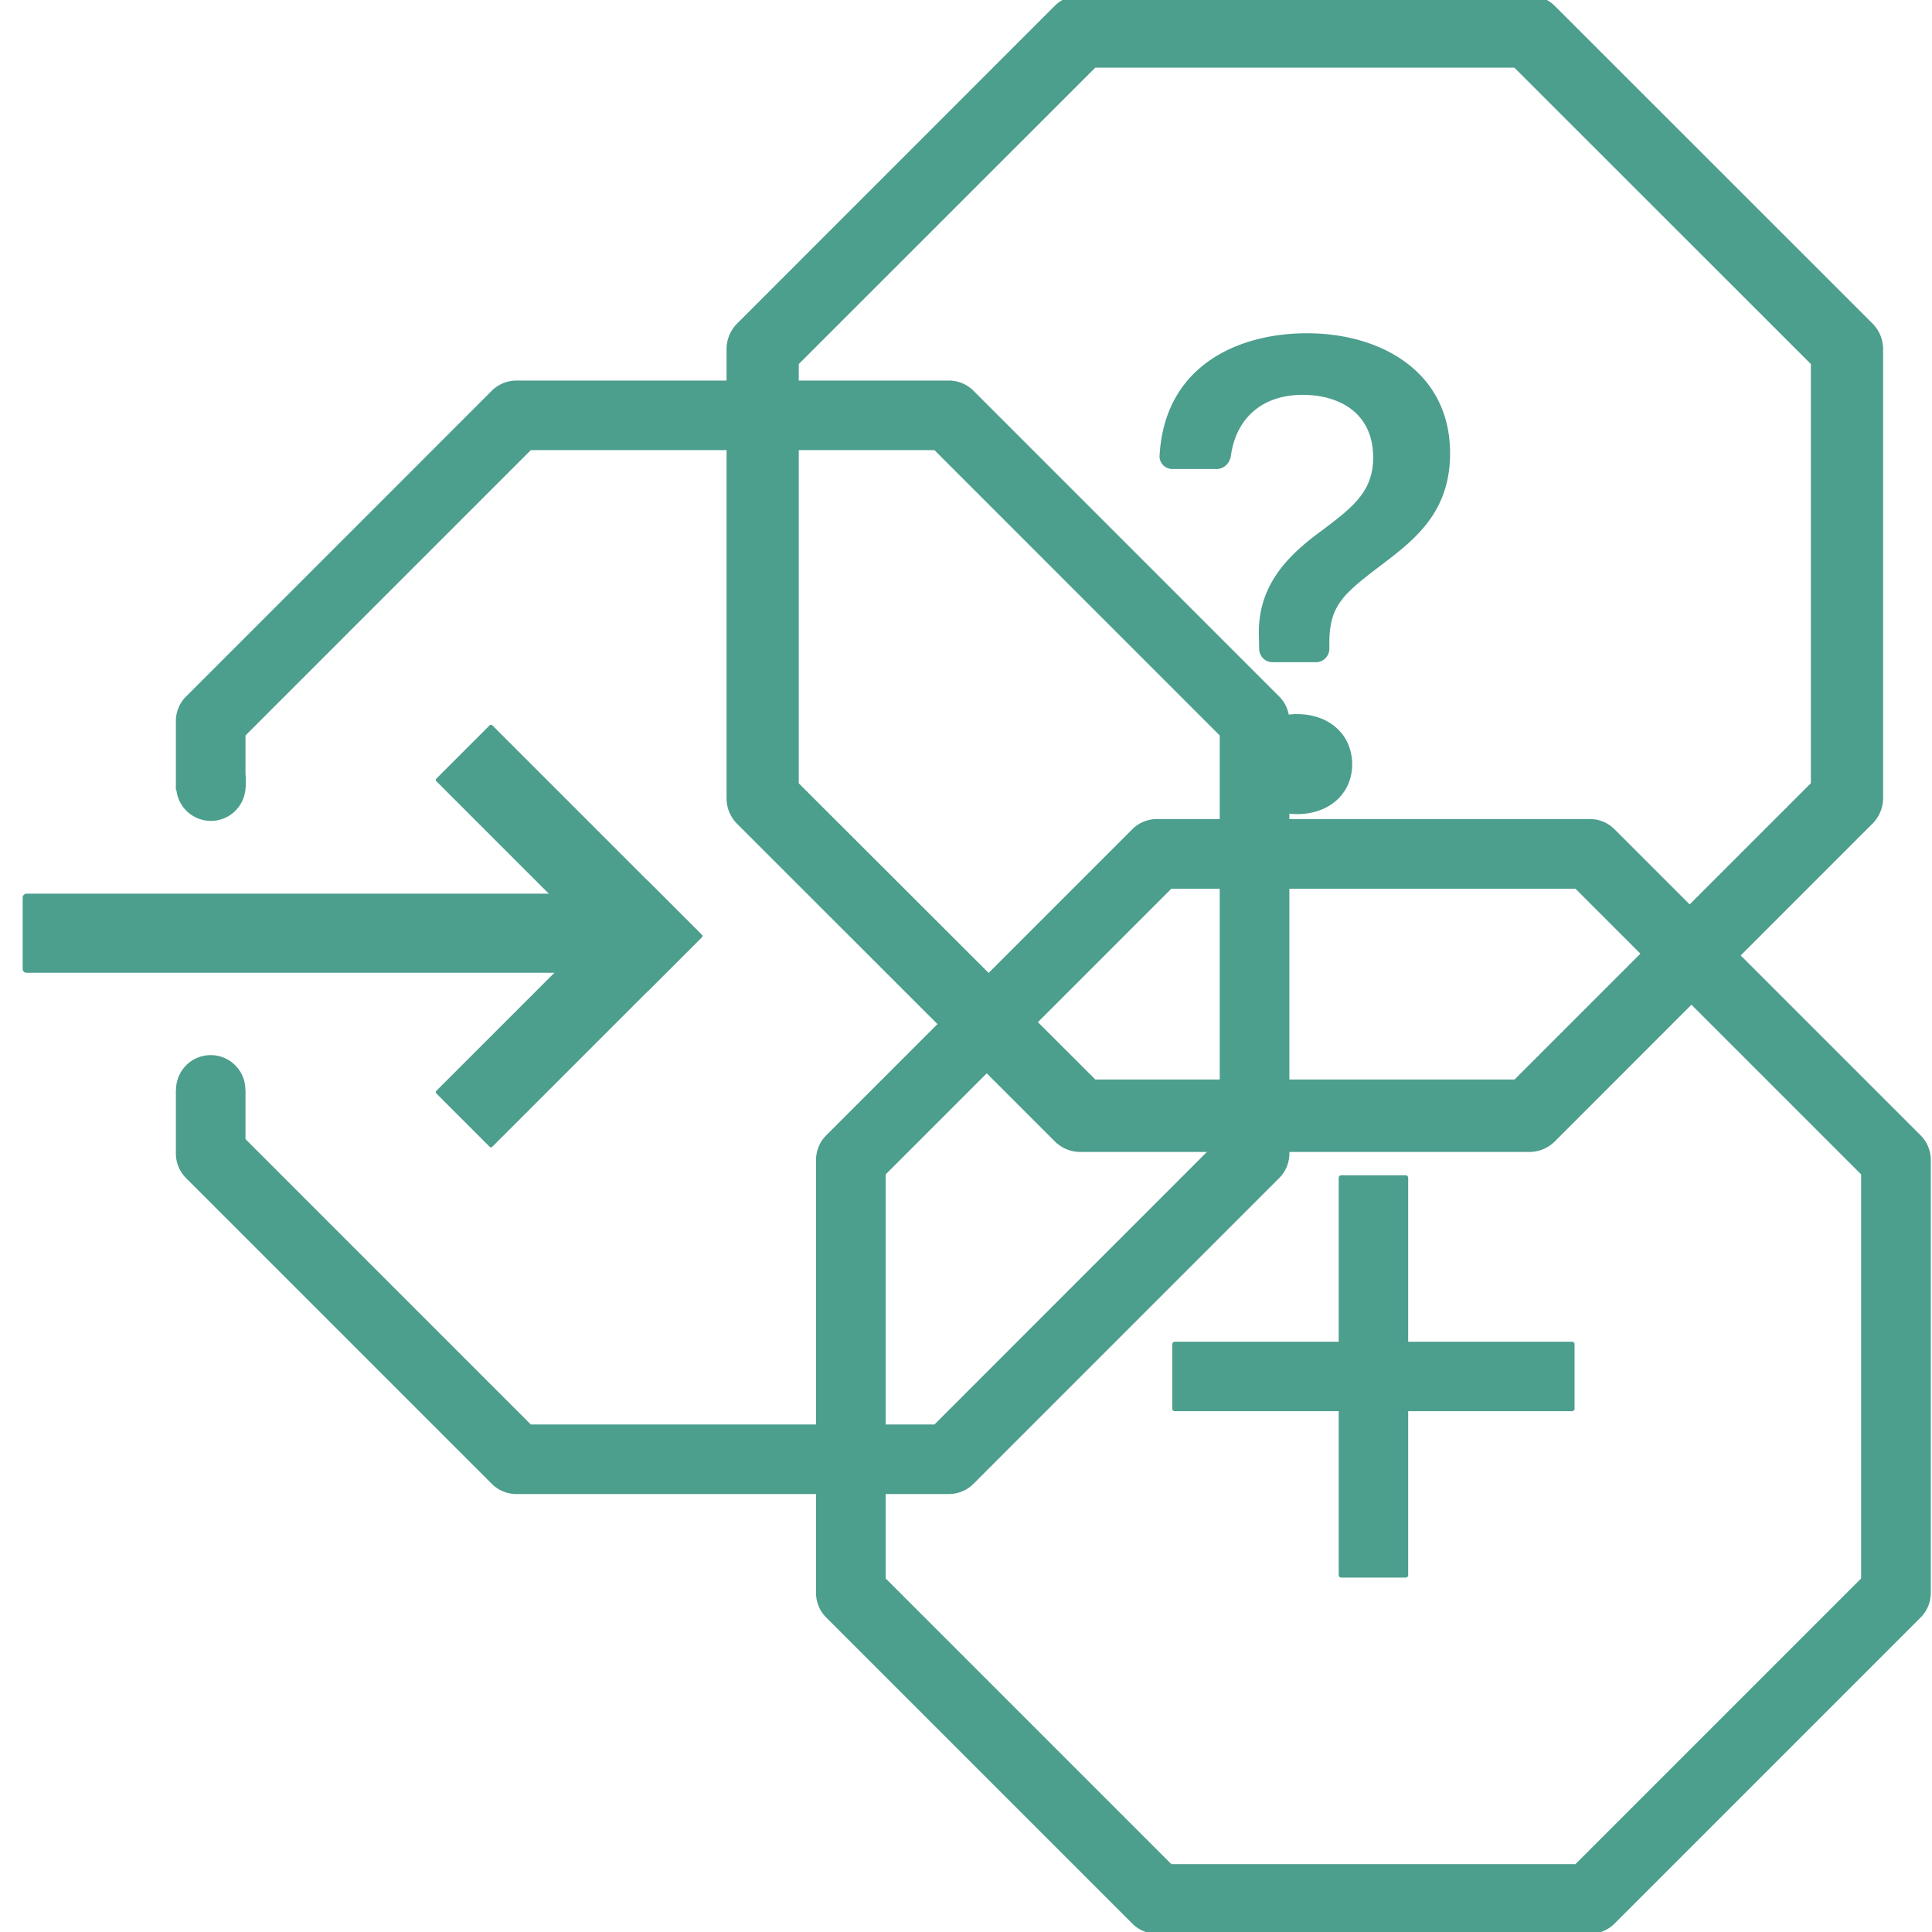 <svg xmlns="http://www.w3.org/2000/svg" width="16" height="16" fill="currentColor" class="bi bi-octagon align-self-center"><g style="fill:#4c9e8d"><path style="stroke:none;stroke-width:4.117" d="M29.168 3.87a2.058 2.058 0 0 0-1.453.599L9.627 22.559a2.058 2.058 0 0 0-.602 1.453v4.092h.034a2.05 2.05 0 0 0 2.037 1.812 2.05 2.05 0 0 0 2.037-1.812h.01v-.09c.004-.054.015-.106.015-.16v-.547c0-.055-.011-.107-.015-.16v-2.284L30.02 7.984h23.877l16.877 16.88V48.74L53.898 65.62H30.021L13.143 48.74v-2.918h-.008a2.05 2.05 0 0 0-4.1 0h-.01v3.77a2.058 2.058 0 0 0 .602 1.453l18.088 18.09a2.058 2.058 0 0 0 1.453.6H54.75a2.058 2.058 0 0 0 1.453-.6l18.088-18.09a2.058 2.058 0 0 0 .602-1.453v-25.58a2.058 2.058 0 0 0-.602-1.453L56.203 4.469a2.058 2.058 0 0 0-1.453-.6H29.168Z" transform="translate(.193 2.61) scale(.14)"/><g transform="translate(.172 2.57) scale(.657)"><rect transform="rotate(90)" ry=".047" y="-8.09" x="7.353" height="8.066" width=".997" style="fill-opacity:1;stroke-width:.61"/><rect transform="rotate(45)" ry=".022" y="-.504" x="10.661" height="3.78" width=".997" style="fill-opacity:1;stroke-width:.417"/><rect transform="rotate(-45)" ry=".022" y="7.878" x="-.493" height="3.78" width=".997" style="fill-opacity:1;stroke-width:.417"/></g></g><g transform="translate(6.758 6.783) scale(.577)" style="fill:#4c9e8d"><path d="M4.54.146A.5.5 0 0 1 4.893 0h6.214a.5.5 0 0 1 .353.146l4.394 4.394a.5.5 0 0 1 .146.353v6.214a.5.5 0 0 1-.146.353l-4.394 4.394a.5.5 0 0 1-.353.146H4.893a.5.5 0 0 1-.353-.146L.146 11.46A.5.5 0 0 1 0 11.107V4.893a.5.5 0 0 1 .146-.353ZM5.1 1 1 5.1v5.8L5.1 15h5.8l4.1-4.1V5.1L10.9 1Z" style="stroke:none"/><rect style="fill-opacity:1;stroke-width:.516" width=".997" height="5.774" x="7.502" y="5.113" ry=".034"/><rect style="fill-opacity:1;stroke-width:.516" width=".997" height="5.774" x="7.502" y="-10.887" ry=".034" transform="rotate(90)"/></g><path d="M8.433.049a.3.3 0 0 1 .212-.087h3.72a.3.3 0 0 1 .21.087l2.631 2.63a.3.3 0 0 1 .088.212v3.72a.3.3 0 0 1-.088.21l-2.63 2.631a.3.3 0 0 1-.212.088h-3.72a.3.3 0 0 1-.21-.088l-2.631-2.63a.3.3 0 0 1-.087-.212V2.89a.3.3 0 0 1 .087-.21ZM8.77.56 6.314 3.015v3.472L8.77 8.94h3.472l2.454-2.454V3.015L12.24.56Z" style="fill:#4c9e8d;fill-opacity:1;stroke-width:.599" transform="translate(.301)"/><path style="fill:#4c9e8d;fill-opacity:1;stroke-width:.444" d="M9.302 3.774a.105.105 0 0 0 .107.11h.366c.061 0 .11-.05.118-.111.04-.291.24-.503.595-.503.305 0 .583.152.583.518 0 .282-.166.411-.428.608-.298.217-.535.47-.518.882l.002.096a.111.111 0 0 0 .11.11h.36a.111.111 0 0 0 .111-.112v-.046c0-.319.121-.411.448-.66.27-.205.552-.433.552-.912 0-.67-.566-.994-1.186-.994-.562 0-1.178.262-1.22 1.014zm.69 2.557c0 .236.19.411.45.411.27 0 .455-.175.455-.411 0-.245-.186-.417-.457-.417-.259 0-.447.172-.447.417z" transform="translate(.301)"/></svg>